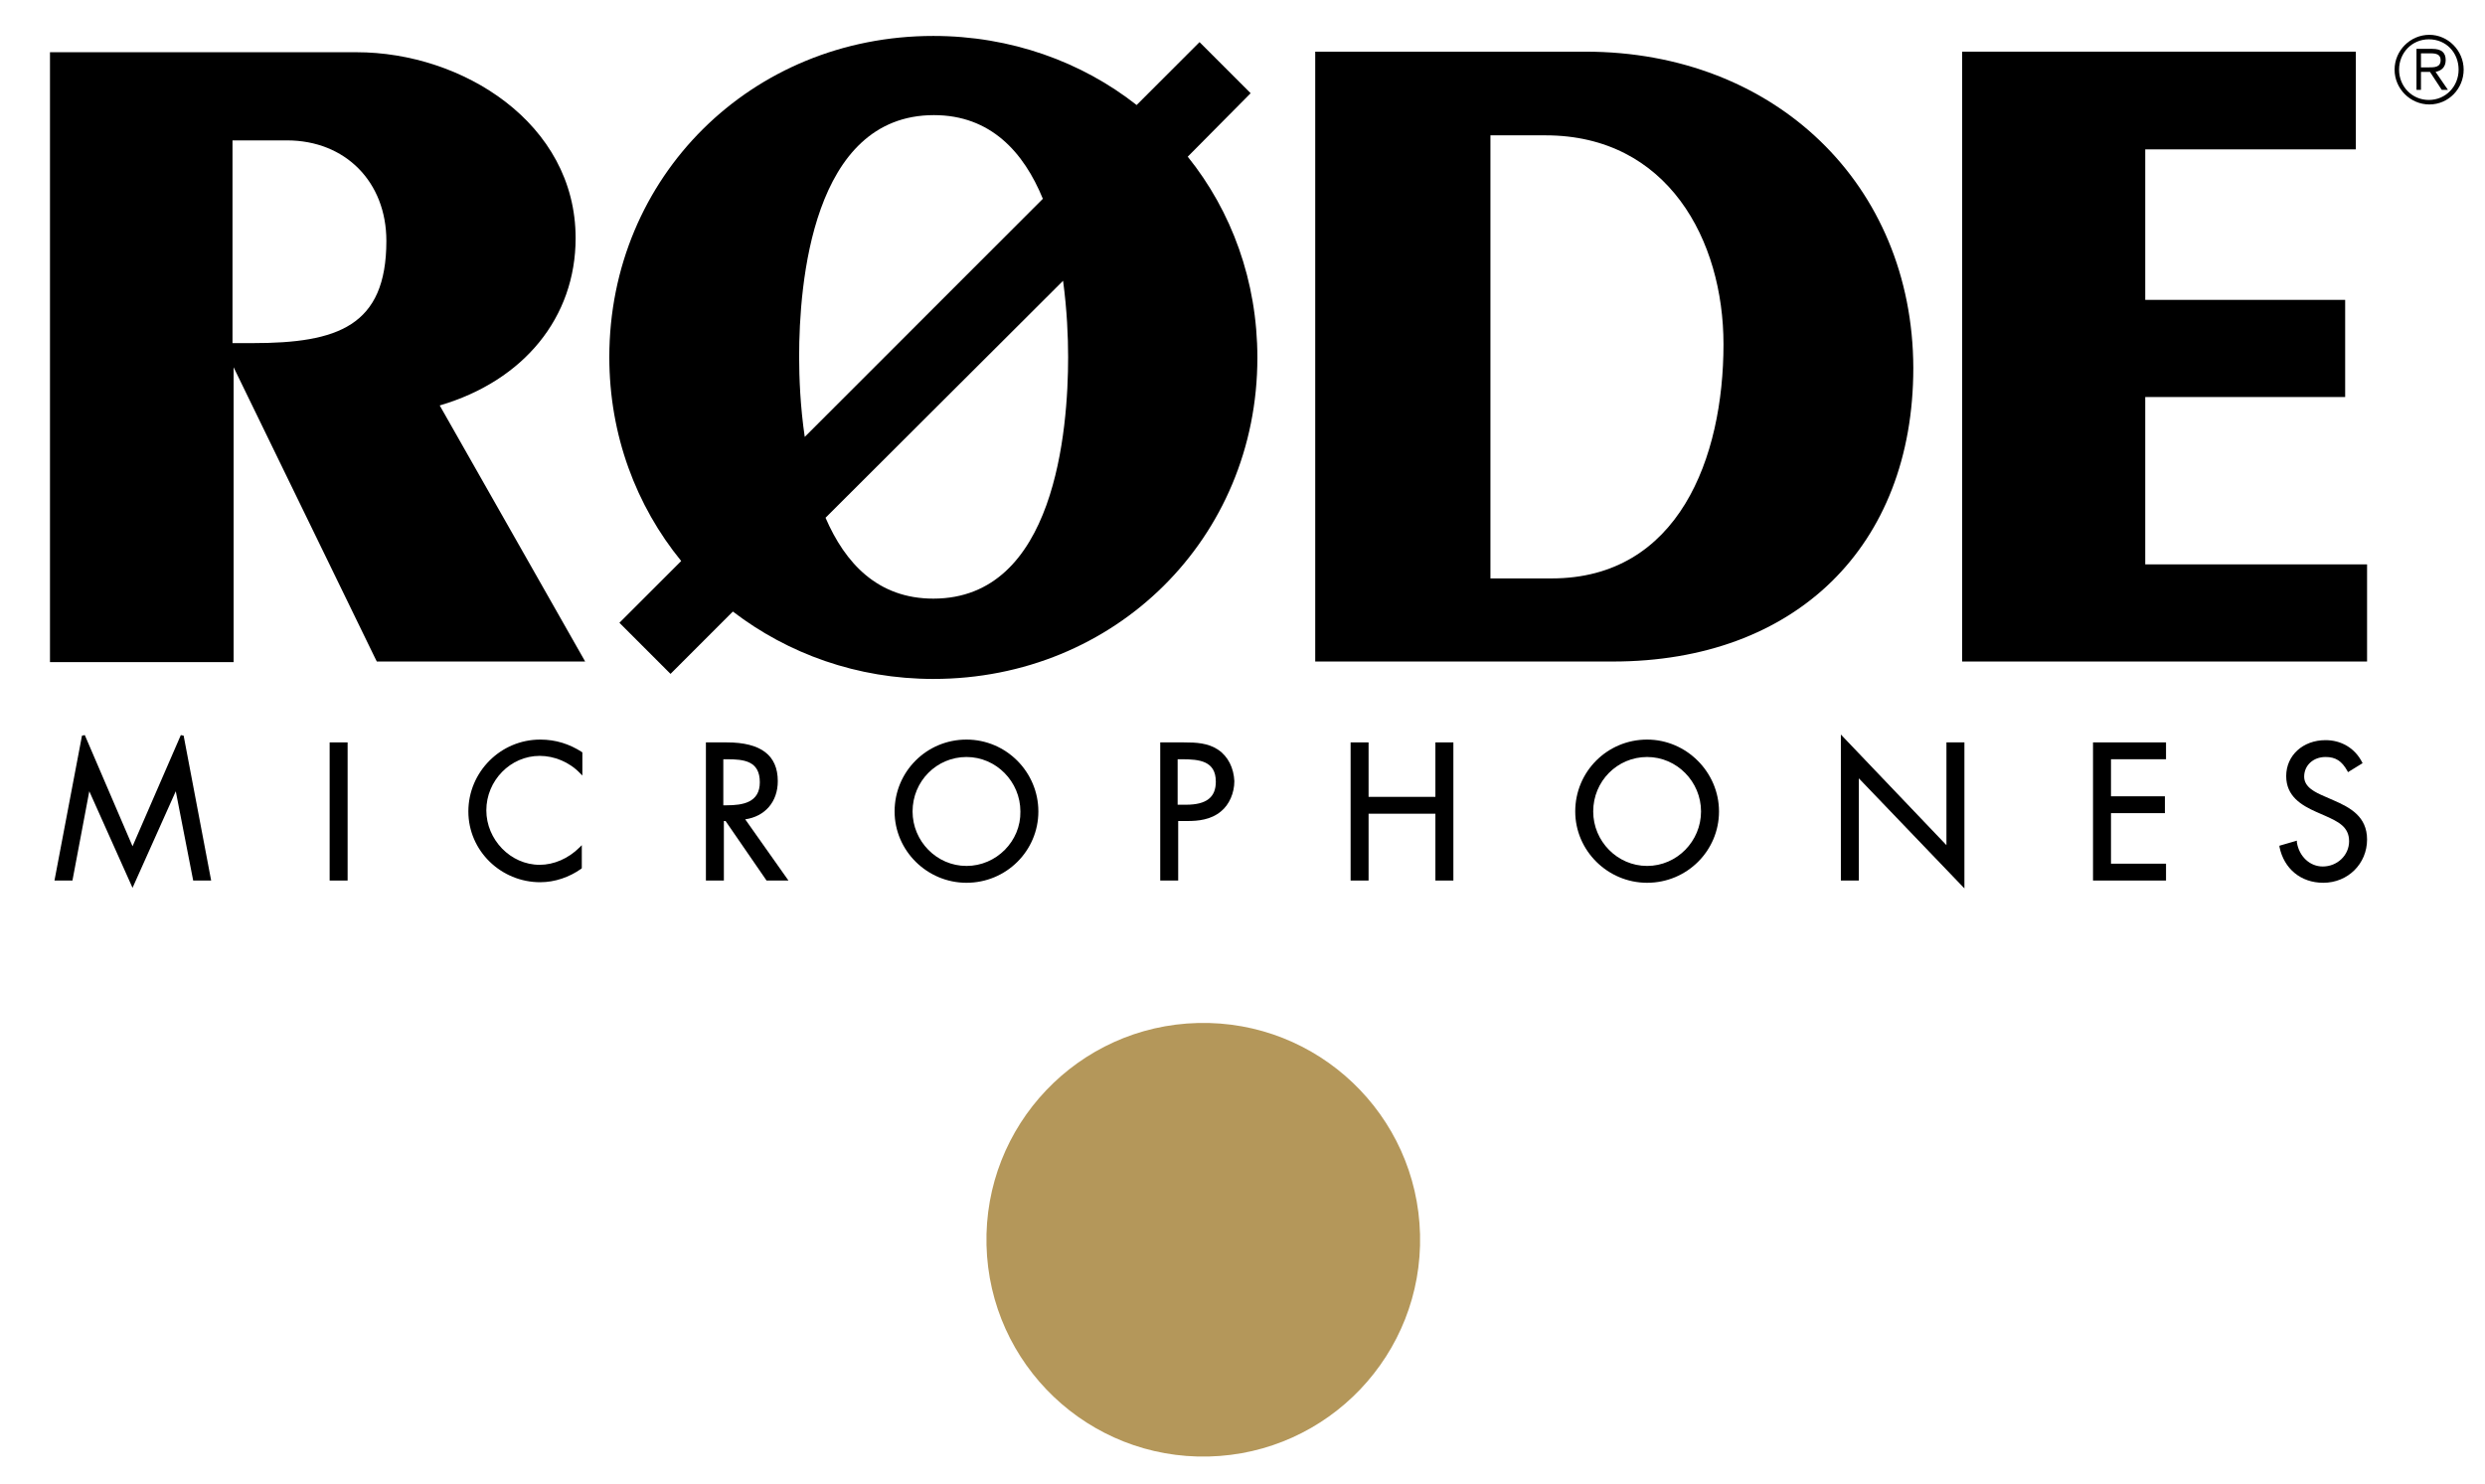 <?xml version="1.0" encoding="utf-8"?>
<!-- Generator: Adobe Illustrator 24.3.0, SVG Export Plug-In . SVG Version: 6.00 Build 0)  -->
<svg version="1.1" id="Layer_1" xmlns="http://www.w3.org/2000/svg" xmlns:xlink="http://www.w3.org/1999/xlink" x="0px" y="0px"
	 viewBox="0 0 442.5 264.2" style="enable-background:new 0 0 442.5 264.2;" xml:space="preserve">
<style type="text/css">
	.st0{fill:#B4975A;}
</style>
<g>
	<path d="M138.5,139.1c0-4.6-3-6.9-9.1-6.9h-3.7v24.6h3.2v-10.6h0.3l7.3,10.6h3.9l-7.7-10.9C136.2,145.4,138.5,142.8,138.5,139.1z
		 M128.9,135.2h0.5c3.1,0,5.9,0.3,5.9,4.1c0,3.6-3,4.1-5.9,4.1h-0.6V135.2z"/>
	<rect x="58.7" y="132.2" width="3.2" height="24.6"/>
	<path d="M96.2,131.7c-7.1,0-12.8,5.8-12.8,12.8c0,7,5.8,12.6,12.8,12.6c2.6,0,5.2-0.9,7.3-2.4l0.1-0.1v-4.1l-0.4,0.4
		c-2,2-4.6,3.1-7.1,3.1c-5.2,0-9.5-4.5-9.5-9.7c0-5.3,4.3-9.7,9.5-9.7c2.6,0,5.3,1.1,7.2,3.1l0.4,0.4v-4.1l-0.1-0.1
		C101.4,132.5,99,131.7,96.2,131.7z"/>
	<polygon points="32.2,130.9 23.6,150.7 15.1,130.9 14.6,131 9.7,156.8 12.9,156.8 15.9,140.9 23.6,158.1 31.3,140.9 34.4,156.8 
		37.6,156.8 32.7,131 	"/>
	<path d="M172.1,131.7c-7.1,0-12.8,5.7-12.8,12.8c0,7,5.8,12.7,12.8,12.7c7.1,0,12.8-5.7,12.8-12.7
		C184.9,137.5,179.2,131.7,172.1,131.7z M172.1,154.2c-5.3,0-9.6-4.4-9.6-9.7c0-5.4,4.3-9.7,9.6-9.7c5.3,0,9.6,4.4,9.6,9.7
		C181.8,149.8,177.4,154.2,172.1,154.2z"/>
	<polygon points="372.7,156.8 385.7,156.8 385.7,153.8 375.9,153.8 375.9,144.8 385.5,144.8 385.5,141.8 375.9,141.8 375.9,135.2 
		385.7,135.2 385.7,132.2 372.7,132.2 	"/>
	<path d="M415.5,142.5l-1.6-0.7c-1.6-0.7-3.6-1.6-3.6-3.5c0-2,1.6-3.5,3.8-3.5c1.8,0,2.9,0.7,3.9,2.5l0.1,0.2l2.6-1.6l-0.1-0.2
		c-1.3-2.5-3.7-3.9-6.5-3.9c-4,0-7,2.7-7,6.4c0,3.6,2.7,5.2,5.4,6.4l1.6,0.7c2.2,1,4.2,1.9,4.2,4.5c0,2.5-2.1,4.5-4.7,4.5
		c-2.3,0-4.2-1.8-4.6-4.3l0-0.3l-3.1,0.9l0,0.2c0.8,3.9,3.8,6.4,7.8,6.4c4.4,0,7.8-3.4,7.8-7.7C421.5,145.4,418.5,143.8,415.5,142.5
		z"/>
	<polygon points="346.6,150.5 327.8,130.8 327.8,156.8 331,156.8 331,138.6 349.8,158.2 349.8,132.2 346.6,132.2 	"/>
	<path d="M216.9,133.5c-1.8-1.2-3.9-1.3-6.1-1.3h-4.2v24.6h3.2v-10.6h1.7c1.8,0,4.1-0.2,5.9-1.7c1.5-1.2,2.4-3.3,2.4-5.4
		C219.7,136.8,218.7,134.7,216.9,133.5z M209.7,135.2h0.7c3.2,0,6.1,0.3,6.1,4c0,2.8-1.7,4.1-5.3,4.1h-1.5V135.2z"/>
	<path d="M293.3,131.7c-7.1,0-12.8,5.7-12.8,12.8c0,7,5.8,12.7,12.8,12.7c7.1,0,12.8-5.7,12.8-12.7
		C306.1,137.5,300.3,131.7,293.3,131.7z M293.3,154.2c-5.3,0-9.6-4.4-9.6-9.7c0-5.4,4.3-9.7,9.6-9.7c5.3,0,9.6,4.4,9.6,9.7
		C302.9,149.8,298.6,154.2,293.3,154.2z"/>
	<polygon points="255.6,141.9 243.7,141.9 243.7,132.2 240.5,132.2 240.5,156.8 243.7,156.8 243.7,144.9 255.6,144.9 255.6,156.8 
		258.8,156.8 258.8,132.2 255.6,132.2 	"/>
</g>
<g>
	<path d="M102.5,42.4c0-20.5-20.2-33.1-39-33.1H8.9v108.6h32.7V65.4L66.7,117l0.4,0.8h37.1L78.3,72.2
		C93.3,67.8,102.5,56.5,102.5,42.4z M41.5,25h9.6c10.4,0,17.7,7.4,17.7,17.9c0,15.2-8.7,18.2-23.8,18.2h-3.6V25z"/>
	<polygon points="382,100.5 382,70.7 417.6,70.7 417.6,53.4 382,53.4 382,26.6 419.5,26.6 419.5,9.2 349.4,9.2 349.4,117.8 
		421.5,117.8 421.5,100.5 	"/>
	<path d="M282.3,9.2h-48.1v108.6h53c32.5,0,53.5-20.5,53.5-52.3C340.6,32.9,316.1,9.2,282.3,9.2z M306.9,61.3
		c0,20.2-8,41.7-30.6,41.7h-10.9V24.1h9.8C297,24.1,306.9,42.8,306.9,61.3z"/>
	<path d="M222.7,16.6l-9.1-9.1l-11.2,11.2c-9.8-7.7-22.4-12.3-36.2-12.3c-32.4,0-57.7,25.1-57.7,57.2c0,13.9,4.8,26.5,12.8,36.3
		l-11,11l9.1,9.1l11.1-11.1c9.8,7.5,22.1,12,35.7,12c32.4,0,57.7-25.1,57.7-57.2c0-13.7-4.6-26.1-12.4-35.8L222.7,16.6z M166.3,20.5
		c10.1,0,16,6.6,19.4,14.9l-42.4,42.4c-0.8-5.4-1-10.6-1-14.3C142.3,50.6,144.6,20.5,166.3,20.5z M189.3,50c0.7,5.2,0.9,10,0.9,13.6
		c0,12.9-2.3,43-24,43c-9.9,0-15.7-6.3-19.2-14.4L189.3,50z"/>
</g>
<path d="M432.6,18.6c3.4,0,6.1-2.8,6.1-6.2c0-3.4-2.8-6.2-6.1-6.2c-3.4,0-6.2,2.8-6.2,6.2C426.4,15.8,429.2,18.6,432.6,18.6
	L432.6,18.6z M437.8,12.4c0,3-2.3,5.4-5.3,5.4c-3,0-5.3-2.4-5.3-5.4c0-3,2.3-5.4,5.3-5.4C435.6,7,437.8,9.4,437.8,12.4L437.8,12.4z
	 M431.1,12.8h1.6l2.1,3.2h1.1l-2.2-3.2c1-0.2,1.8-0.8,1.8-2.1c0-1.3-0.7-2-2.4-2h-2.8v7.3h0.8V12.8L431.1,12.8z M431.1,12.1V9.5h1.8
	c0.9,0,1.7,0.2,1.7,1.2c0,1.3-1.1,1.3-2.2,1.3H431.1L431.1,12.1z"/>
<ellipse transform="matrix(1 -2.456043e-02 2.456043e-02 1 -5.356 5.328)" class="st0" cx="214.2" cy="220.7" rx="38.6" ry="38.6"/>
</svg>
